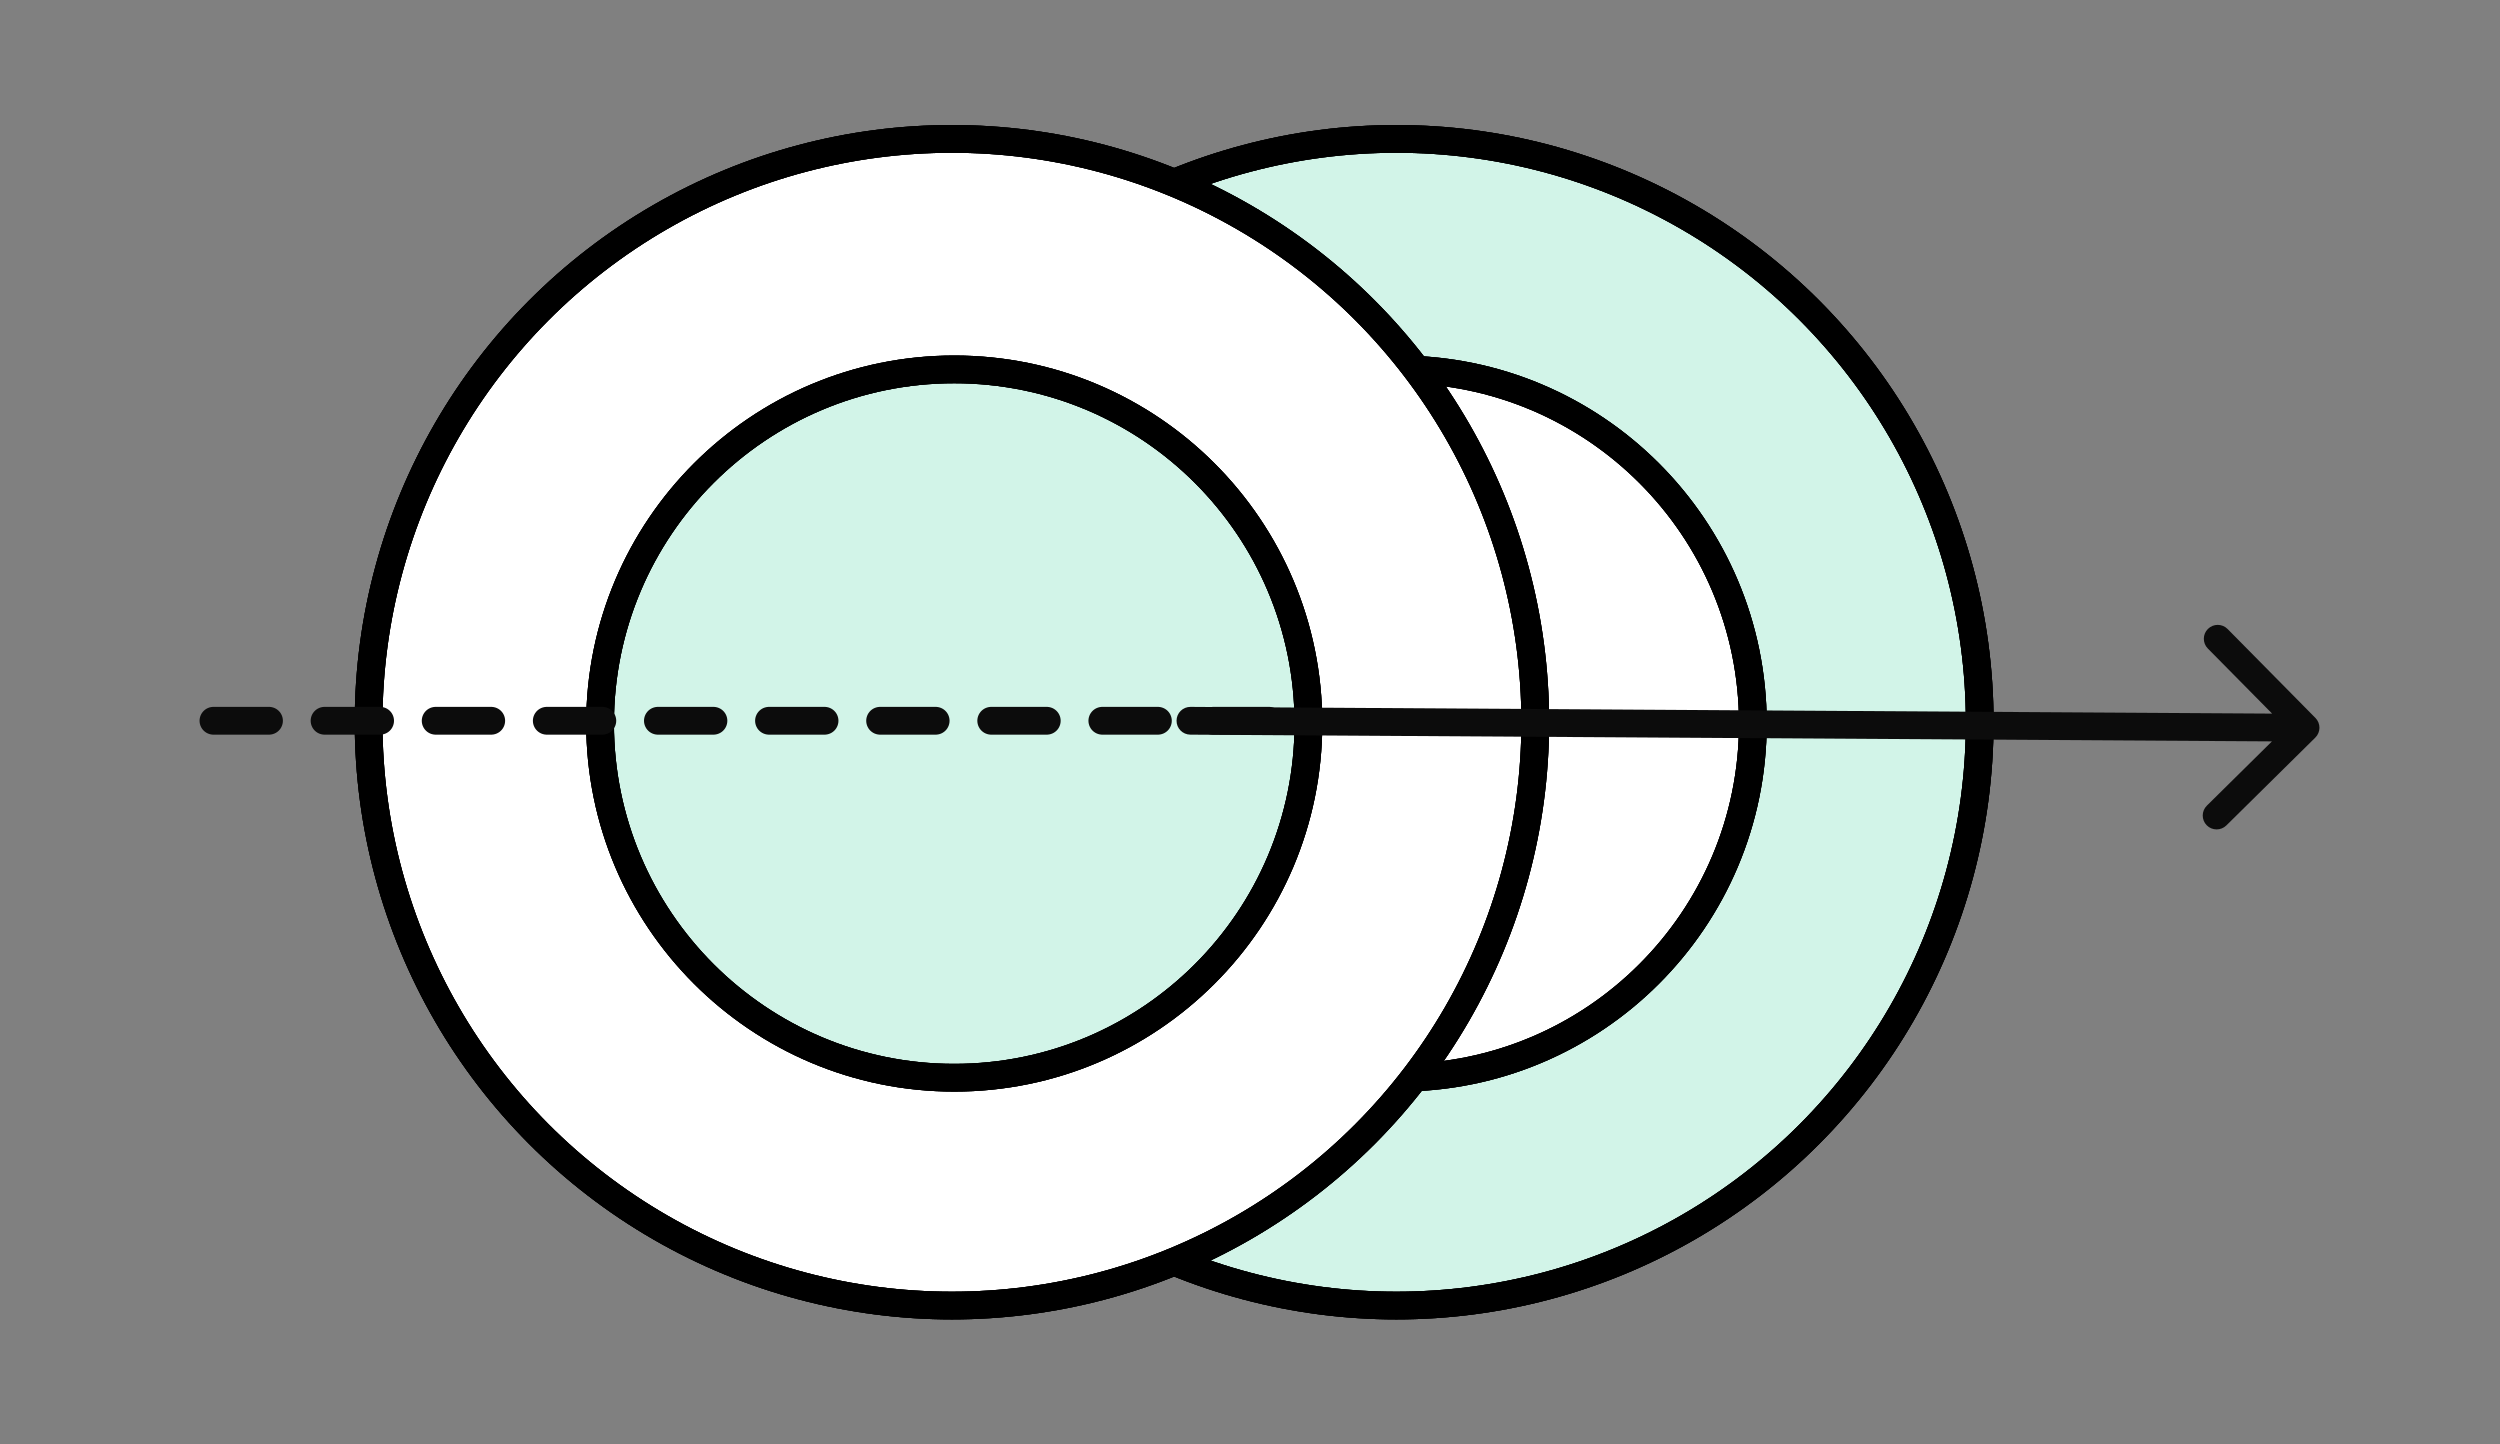 <svg width="180" height="104" viewBox="0 0 180 104" fill="none" xmlns="http://www.w3.org/2000/svg">
<rect x="0" y="0" width="180" height="104" fill="#808080" stroke="none"/>
<circle cx="100.539" cy="52" r="42" transform="rotate(-180 100.539 52)" fill="#D2F4E8"/>
<circle cx="100.539" cy="52" r="42" transform="rotate(-180 100.539 52)" stroke="black" stroke-width="2"/>
<circle cx="100.539" cy="52" r="42" transform="rotate(-180 100.539 52)" stroke="black" stroke-width="2"/>
<circle cx="100.539" cy="52" r="42" transform="rotate(-180 100.539 52)" stroke="black" stroke-width="2"/>
<circle cx="100.706" cy="52.096" r="25.5" transform="rotate(-180 100.706 52.096)" fill="white"/>
<circle cx="100.706" cy="52.096" r="25.5" transform="rotate(-180 100.706 52.096)" stroke="black" stroke-width="2"/>
<circle cx="100.706" cy="52.096" r="25.5" transform="rotate(-180 100.706 52.096)" stroke="black" stroke-width="2"/>
<circle cx="100.706" cy="52.096" r="25.5" transform="rotate(-180 100.706 52.096)" stroke="black" stroke-width="2"/>
<circle cx="68.539" cy="52" r="42" transform="rotate(-180 68.539 52)" fill="white" style="mix-blend-mode:darken"/>
<circle cx="68.539" cy="52" r="42" transform="rotate(-180 68.539 52)" stroke="black" stroke-width="2"/>
<circle cx="68.539" cy="52" r="42" transform="rotate(-180 68.539 52)" stroke="black" stroke-width="2"/>
<circle cx="68.539" cy="52" r="42" transform="rotate(-180 68.539 52)" stroke="black" stroke-width="2"/>
<circle cx="68.706" cy="52.096" r="25.5" transform="rotate(-180 68.706 52.096)" fill="#D2F4E8" style="mix-blend-mode:darken"/>
<circle cx="68.706" cy="52.096" r="25.5" transform="rotate(-180 68.706 52.096)" stroke="black" stroke-width="2"/>
<circle cx="68.706" cy="52.096" r="25.5" transform="rotate(-180 68.706 52.096)" stroke="black" stroke-width="2"/>
<circle cx="68.706" cy="52.096" r="25.5" transform="rotate(-180 68.706 52.096)" stroke="black" stroke-width="2"/>
<path d="M166.703 53.106C167.096 52.718 167.1 52.085 166.711 51.692L160.387 45.288C159.999 44.895 159.366 44.892 158.973 45.28C158.58 45.668 158.576 46.301 158.964 46.694L164.586 52.386L158.894 58.007C158.501 58.395 158.497 59.029 158.885 59.421C159.273 59.814 159.906 59.818 160.299 59.43L166.703 53.106ZM85.717 50.895C85.165 50.891 84.714 51.336 84.711 51.888C84.707 52.441 85.152 52.891 85.704 52.895L85.711 51.895L85.717 50.895ZM166 52.395L166.006 51.395L85.717 50.895L85.711 51.895L85.704 52.895L165.994 53.395L166 52.395Z" fill="#0C0C0C"/>
<path d="M91.368 51.895H15" stroke="#0C0C0C" stroke-width="2" stroke-linecap="round" stroke-dasharray="4 4"/>
</svg>
